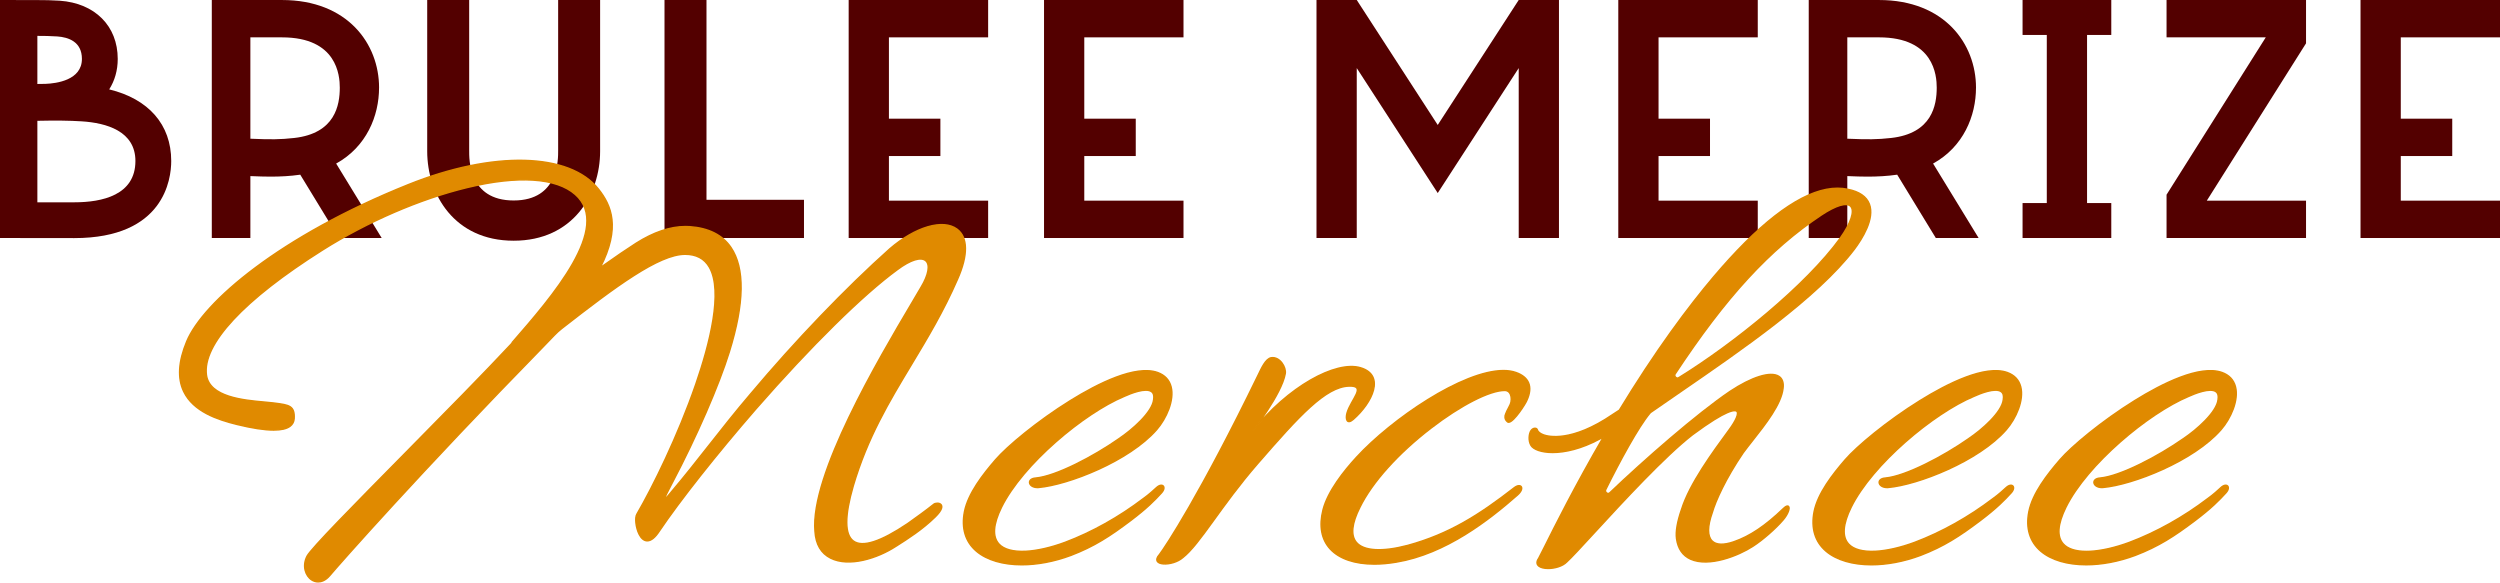 <?xml version="1.0" encoding="UTF-8"?>
<svg id="_レイヤー_1" data-name="レイヤー_1" xmlns="http://www.w3.org/2000/svg" version="1.1" viewBox="0 0 290.547 67.708">
  <!-- Generator: Adobe Illustrator 29.6.1, SVG Export Plug-In . SVG Version: 2.1.1 Build 9)  -->
  <g>
    <polygon points="82.107 0 77.228 0 77.228 27.661 93.438 27.661 93.438 23.22 82.107 23.22 82.107 0" style="fill: #530000;"/>
    <polygon points="114.84 27.661 114.84 23.32 103.309 23.32 103.309 18.134 109.291 18.134 109.291 13.793 103.309 13.793 103.309 4.341 114.84 4.341 114.84 0 98.631 0 98.631 27.661 114.84 27.661" style="fill: #530000;"/>
    <polygon points="167.091 14.524 157.68 0 153.001 0 153.001 27.661 157.68 27.661 157.68 7.913 167.091 22.436 176.503 7.913 176.503 27.661 181.181 27.661 181.181 0 176.503 0 167.091 14.524" style="fill: #530000;"/>
    <path d="M8.634,27.672c10.454,0,11.266-6.858,11.266-8.961,0-4.241-2.646-7.216-7.208-8.322.64-1.011.991-2.205.991-3.543C13.682,3.023,11.036.369,6.94.083,6.021.02,5.172.01,4.343.009L0,0v27.661l8.634.011ZM15.738,18.711c0,3.968-3.863,4.801-7.104,4.801h-4.291v-9.472c2.097-.048,3.738-.028,5.158.062,2.846.181,6.237,1.127,6.237,4.609ZM6.65,4.234c1.309.091,2.87.618,2.87,2.613,0,2.47-2.959,2.85-4.231,2.899-.274.011-.599.014-.946.014v-5.59c.762.001,1.516.009,2.307.065Z" style="fill: #530000;"/>
    <path d="M69.745,17.58V0h-4.878v17.48c0,.983.103,5.819-5.17,5.819s-5.17-4.836-5.17-5.819V0h-4.878v17.58c0,5.007,3.144,10.395,10.048,10.395s10.048-5.389,10.048-10.395Z" style="fill: #530000;"/>
    <polygon points="251.794 4.341 263.325 4.341 251.794 22.627 251.794 27.661 268.004 27.661 268.004 23.32 256.473 23.32 268.004 5.035 268.004 0 251.794 0 251.794 4.341" style="fill: #530000;"/>
    <polygon points="137.545 27.661 137.545 23.32 126.014 23.32 126.014 18.134 131.996 18.134 131.996 13.793 126.014 13.793 126.014 4.341 137.545 4.341 137.545 0 121.336 0 121.336 27.661 137.545 27.661" style="fill: #530000;"/>
    <polygon points="290.547 27.661 290.547 23.32 279.016 23.32 279.016 18.134 284.997 18.134 284.997 13.793 279.016 13.793 279.016 4.341 290.547 4.341 290.547 0 274.337 0 274.337 27.661 290.547 27.661" style="fill: #530000;"/>
    <polygon points="204.285 27.661 204.285 23.32 192.754 23.32 192.754 18.134 198.735 18.134 198.735 13.793 192.754 13.793 192.754 4.341 204.285 4.341 204.285 0 188.076 0 188.076 27.661 204.285 27.661" style="fill: #530000;"/>
    <path d="M229.649,10.184C229.649,5.115,226.007.002,218.371.002L210.209 0v27.661h4.483v-7.196c.953.039,1.618.063,2.354.063,1.113,0,2.301-.06,3.443-.227l4.49,7.36h4.975l-5.293-8.653c3.527-1.943,4.987-5.54,4.987-8.824ZM214.692,16.122V4.341h3.679c6.395,0,6.713,4.429,6.713,5.842,0,2.023-.531,5.317-5.296,5.852-1.632.183-2.732.186-5.095.086Z" style="fill: #530000;"/>
    <path d="M44.055,10.184C44.055,5.116,40.413.002,32.777.002L24.615 0v27.661h4.483v-7.196c.953.039,1.618.063,2.354.063,1.113,0,2.301-.06,3.443-.227l4.49,7.36h4.975l-5.293-8.653c3.527-1.943,4.987-5.54,4.987-8.824ZM29.098,16.122V4.342h3.679c6.395,0,6.713,4.429,6.713,5.842,0,2.023-.531,5.317-5.296,5.852-1.632.183-2.732.186-5.095.086Z" style="fill: #530000;"/>
    <polygon points="235.06 0 235.06 4.062 237.876 4.062 237.876 23.599 235.06 23.599 235.06 27.661 245.371 27.661 245.371 23.599 242.555 23.599 242.555 4.062 245.371 4.062 245.371 0 235.06 0" style="fill: #530000;"/>
  </g>
  <g>
    <path d="M108.512,58.613c-.923.738-2.112,1.586-2.821,2.093l-.211.15c-3.125,2.108-5.243,2.792-6.297,2.022-1.028-.749-1.035-2.903-.02-6.402,1.666-5.634,4.142-9.743,6.763-14.096,1.831-3.039,3.725-6.182,5.363-9.94,1.239-2.795,1.215-4.858-.068-5.812-1.624-1.208-4.839-.267-7.811,2.293-5.114,4.566-11.009,10.71-16.171,16.855-1.767,2.068-3.361,4.093-4.902,6.051-1.438,1.828-2.798,3.556-4.277,5.301-.586.724-.783.886-.847.919.011-.198.487-1.106.721-1.553.093-.176.173-.329.225-.434,2.803-5.319,5.395-11.272,6.605-15.167,1.76-5.66,1.82-9.746.18-12.146-.984-1.44-2.595-2.247-4.786-2.401-.164-.011-.33-.016-.496-.016-1.775,0-3.7.65-5.733,1.938-.881.558-2.477,1.642-4.172,2.846,2.404-4.692,1.292-7.245-.193-9.124-3.376-4.265-12.243-4.487-22.072-.548-14.993,6.01-23.877,13.663-25.787,18.232-.975,2.333-1.094,4.296-.35,5.836,1.117,2.314,3.9,3.259,6.201,3.823,1.767.434,3.188.649,4.253.649.874,0,1.508-.146,1.897-.438.297-.224.459-.522.481-.888.089-1.503-.596-1.59-2.254-1.804l-.168-.022c-.285-.037-.63-.067-1.039-.104-2.389-.213-6.388-.569-6.734-3.141-.48-3.57,4.311-8.729,13.493-14.526,5.213-3.291,11.337-5.938,16.803-7.261,5.908-1.429,10.375-1.145,12.575.802,4.322,3.82-2.702,11.884-7.352,17.222-.014.016.006.034.004.054-3.203,3.436-8.028,8.327-12.406,12.763l-.082.083c-5.833,5.912-10.872,11.018-11.339,11.911-.593,1.139-.187,2.303.549,2.771.222.143.477.218.739.218.335,0,.841-.127,1.35-.731,1.143-1.359,10.571-12.039,24.802-26.586.429-.439.855-.879,1.299-1.347.275-.286.567-.552.87-.788,6.261-4.884,11.291-8.62,14.325-8.62,1.298,0,2.246.503,2.817,1.496,1.617,2.807.037,8.946-1.573,13.602-2.087,6.039-4.99,11.907-6.839,15.095-.262.402-.134,1.588.255,2.351.244.479.558.74.908.759h.04c.443,0,.918-.386,1.411-1.147,2.363-3.508,6.656-8.936,11.202-14.166,6.434-7.359,12.434-13.267,16.456-16.208,1.522-1.136,2.751-1.518,3.302-1.019.517.466.307,1.64-.549,3.062-.308.53-.68,1.16-1.113,1.89-3.83,6.47-11.798,19.934-11.221,26.483.091,1.509.702,2.558,1.819,3.118,2.132,1.072,5.435.034,7.599-1.383l.097-.06c1.248-.794,2.959-1.877,4.453-3.341.864-.845.843-1.252.674-1.444-.203-.225-.656-.18-.845-.029Z" style="fill: #e08a00; stroke: #e08a00; stroke-linecap: round; stroke-linejoin: round; stroke-width: .168px;"/>
    <path d="M175.982,56.682c-4.062,3.158-7.55,5.382-12.383,6.704-2.968.785-5.143.652-5.977-.374-.663-.817-.519-2.183.428-4.06,1.418-2.895,4.427-6.245,8.253-9.19,3.461-2.666,6.826-4.386,8.574-4.386.222,0,.402.08.534.241.202.244.278.676.196,1.102-.044.225-.175.473-.314.735-.115.217-.235.442-.307.66-.127.239-.109.615.138.837.049.079.12.12.206.12.008,0,.018-.001.026-.001.618-.057,1.97-2.198,2.089-2.528.371-.803.44-1.492.206-2.049-.222-.53-.713-.934-1.456-1.198-.438-.157-.933-.229-1.471-.229-4.742,0-12.984,5.638-17.06,10.06-1.477,1.602-3.353,3.964-3.905,6.118-.477,1.872-.19,3.45.836,4.559,1.062,1.151,2.867,1.756,5.128,1.756.799,0,1.657-.076,2.558-.23,5.747-.954,10.78-4.903,14.066-7.788.503-.443.582-.818.438-.994-.123-.145-.417-.162-.802.136Z" style="fill: #e08a00; stroke: #e08a00; stroke-linecap: round; stroke-linejoin: round; stroke-width: .168px;"/>
    <path d="M130.042,50.986c-2.933,2.055-7.319,4.356-9.672,4.572-.554.037-.734.307-.719.525.019.296.364.578.919.578.035,0,.072-.001.11-.003,3.478-.304,10.561-3.073,13.744-6.718,1.137-1.303,2.079-3.435,1.681-4.984-.206-.8-.731-1.359-1.563-1.662-2.57-.912-6.931,1.268-10.143,3.261-3.848,2.386-7.349,5.32-8.692,6.871-1.463,1.692-3.197,3.906-3.619,6.044-.376,1.912.104,3.5,1.392,4.594,1.227,1.043,3.109,1.573,5.27,1.573,1.781,0,3.751-.36,5.705-1.088,2.715-1.04,4.536-2.227,6.95-4.048,1.921-1.452,2.822-2.385,3.579-3.214.334-.365.341-.669.2-.809-.139-.135-.436-.128-.792.206-.192.181-.867.807-1.512,1.26q-.001,0-.003.001c-2.824,2.15-5.972,3.91-9.105,5.09-1.629.604-3.249.974-4.561,1.04-1.463.067-2.544-.222-3.12-.859-.77-.852-.667-2.287.305-4.265,2.462-4.978,9.551-10.904,14.246-12.877.736-.335,2.524-1.064,3.199-.547.225.172.305.477.236.914-.149,1.462-2.495,3.516-4.036,4.543Z" style="fill: #e08a00; stroke: #e08a00; stroke-linecap: round; stroke-linejoin: round; stroke-width: .168px;"/>
    <path d="M228.787,50.986c-2.934,2.055-7.322,4.356-9.674,4.572-.554.037-.734.307-.719.525.019.296.364.578.919.578.035,0,.072-.001.11-.003,3.478-.304,10.563-3.073,13.744-6.718,1.137-1.303,2.079-3.435,1.681-4.984-.206-.8-.731-1.359-1.563-1.662-2.572-.912-6.931,1.268-10.143,3.261-3.848,2.386-7.349,5.32-8.692,6.871-1.463,1.692-3.197,3.906-3.619,6.044-.376,1.912.104,3.5,1.392,4.594,1.227,1.043,3.109,1.573,5.27,1.573,1.781,0,3.751-.36,5.705-1.088,2.715-1.04,4.536-2.227,6.95-4.048,1.921-1.452,2.822-2.385,3.579-3.214.334-.365.341-.669.2-.809-.14-.136-.438-.124-.791.206-.194.183-.875.811-1.513,1.26q-.001,0-.003.001c-2.824,2.15-5.972,3.91-9.105,5.09-1.629.604-3.249.974-4.561,1.04-1.459.07-2.543-.222-3.118-.858-.77-.852-.668-2.288.304-4.266,2.462-4.978,9.551-10.904,14.246-12.877.736-.335,2.524-1.064,3.199-.547.225.172.305.477.236.914-.149,1.46-2.494,3.516-4.035,4.543Z" style="fill: #e08a00; stroke: #e08a00; stroke-linecap: round; stroke-linejoin: round; stroke-width: .168px;"/>
    <path d="M207.288,59.074c-2.116,2.037-3.901,3.237-5.788,3.89-1.185.41-2.057.375-2.525-.1-.554-.559-.547-1.695.02-3.287.379-1.331,1.55-3.953,3.6-6.962.308-.423.689-.904,1.089-1.413,1.493-1.891,3.351-4.245,3.54-6.087.085-.652-.087-1.132-.498-1.387-.961-.599-3.128.076-5.663,1.756-3.88,2.634-9.968,7.96-13.982,11.794-.119.115-.269.079-.359.01-.11-.08-.185-.23-.108-.387,1.612-3.261,3.81-7.308,5.138-8.884l.023-.025c.016-.02.033-.04.05-.053,1.096-.765,2.247-1.556,3.465-2.393,7.087-4.873,15.909-10.936,20.197-16.55.937-1.243,2.415-3.583,1.768-5.283-.331-.87-1.175-1.448-2.509-1.715-.385-.082-.78-.123-1.189-.123-3.353,0-7.574,2.756-12.571,8.215-2.161,2.359-5.615,6.504-9.798,12.852-1.05,1.594-2.047,3.178-2.99,4.726-.249.16-.484.307-.769.501-4.813,3.291-7.537,2.551-8.032,2.372-.401-.146-.668-.361-.731-.589-.026-.091-.109-.16-.215-.18-.179-.027-.364.063-.509.255-.236.315-.359,1.171-.008,1.743.277.451,1.181.814,2.513.814,1.421,0,3.331-.414,5.487-1.576.142-.077.282-.166.424-.248-3.314,5.695-5.726,10.527-6.845,12.77-.36.723-.599,1.2-.691,1.357-.348.484-.147.768.003.893.226.188.635.282,1.1.282.765,0,1.678-.255,2.158-.754.541-.491,1.726-1.778,3.227-3.41,3.252-3.534,8.166-8.875,11.405-11.386,4.063-3.006,4.943-2.901,5.14-2.709.243.244-.098,1.062-.893,2.137-1.942,2.647-4.6,6.272-5.533,9.251-.496,1.419-.699,2.6-.585,3.411.162,1.16.709,1.961,1.625,2.377,2.143.967,5.582-.401,7.25-1.493,1.14-.732,2.621-2.025,3.52-3.073.533-.622.828-1.369.618-1.565-.078-.074-.24-.093-.571.226ZM194.681,43.462c5.887-8.931,10.968-14.456,16.988-18.472,1.702-1.128,2.945-1.497,3.41-1.017.502.519.031,1.967-1.198,3.688-3.99,5.517-12.468,12.344-18.782,16.236-.145.09-.286.02-.365-.06-.089-.091-.139-.243-.052-.375Z" style="fill: #e08a00; stroke: #e08a00; stroke-linecap: round; stroke-linejoin: round; stroke-width: .168px;"/>
    <path d="M258.095,56.685c-.194.183-.875.811-1.513,1.26q-.001,0-.003.001c-2.824,2.15-5.972,3.91-9.105,5.09-1.629.604-3.248.974-4.559,1.04-.149.007-.292.011-.431.011-1.248,0-2.172-.297-2.689-.87-.77-.852-.668-2.287.304-4.265,2.464-4.978,9.553-10.904,14.246-12.877.738-.335,2.528-1.058,3.199-.547.226.172.307.477.237.914-.15,1.46-2.495,3.516-4.036,4.543-2.934,2.055-7.322,4.356-9.674,4.572-.554.037-.732.307-.719.525.019.296.365.578.92.578.035,0,.072-.001.11-.003,3.478-.304,10.561-3.073,13.742-6.718,1.137-1.303,2.079-3.435,1.681-4.984-.206-.8-.731-1.359-1.563-1.662-2.57-.912-6.931,1.268-10.143,3.261-3.848,2.386-7.349,5.32-8.692,6.871-1.462,1.691-3.195,3.905-3.617,6.044-.378,1.912.104,3.499,1.391,4.594,1.228,1.043,3.109,1.573,5.27,1.573,1.781,0,3.751-.36,5.705-1.088,2.715-1.04,4.536-2.227,6.95-4.048,1.918-1.449,2.821-2.383,3.58-3.215.333-.364.34-.668.199-.807-.14-.136-.438-.124-.791.206Z" style="fill: #e08a00; stroke: #e08a00; stroke-linecap: round; stroke-linejoin: round; stroke-width: .168px;"/>
    <path d="M156.552,47.983c-.206.7-.021,1.409.722.758,2.22-1.943,3.766-5.14.835-6.004-2.86-.843-8.434,2.184-12.563,7.418,0,0,3.4-4.328,3.824-6.732.131-.745-.635-1.996-1.624-1.847-.654.099-1.151,1.241-1.511,1.982-6.749,13.897-10.818,20.021-11.49,20.894-1.2,1.34,1.495,1.426,2.723.347,1.992-1.557,4.42-5.996,8.695-10.915,4.84-5.568,7.891-8.926,10.618-9.016,2.087-.069.237,1.531-.229,3.115Z" style="fill: #e08a00; stroke: #e08a00; stroke-linecap: round; stroke-linejoin: round; stroke-width: .168px;"/>
  </g>
</svg>